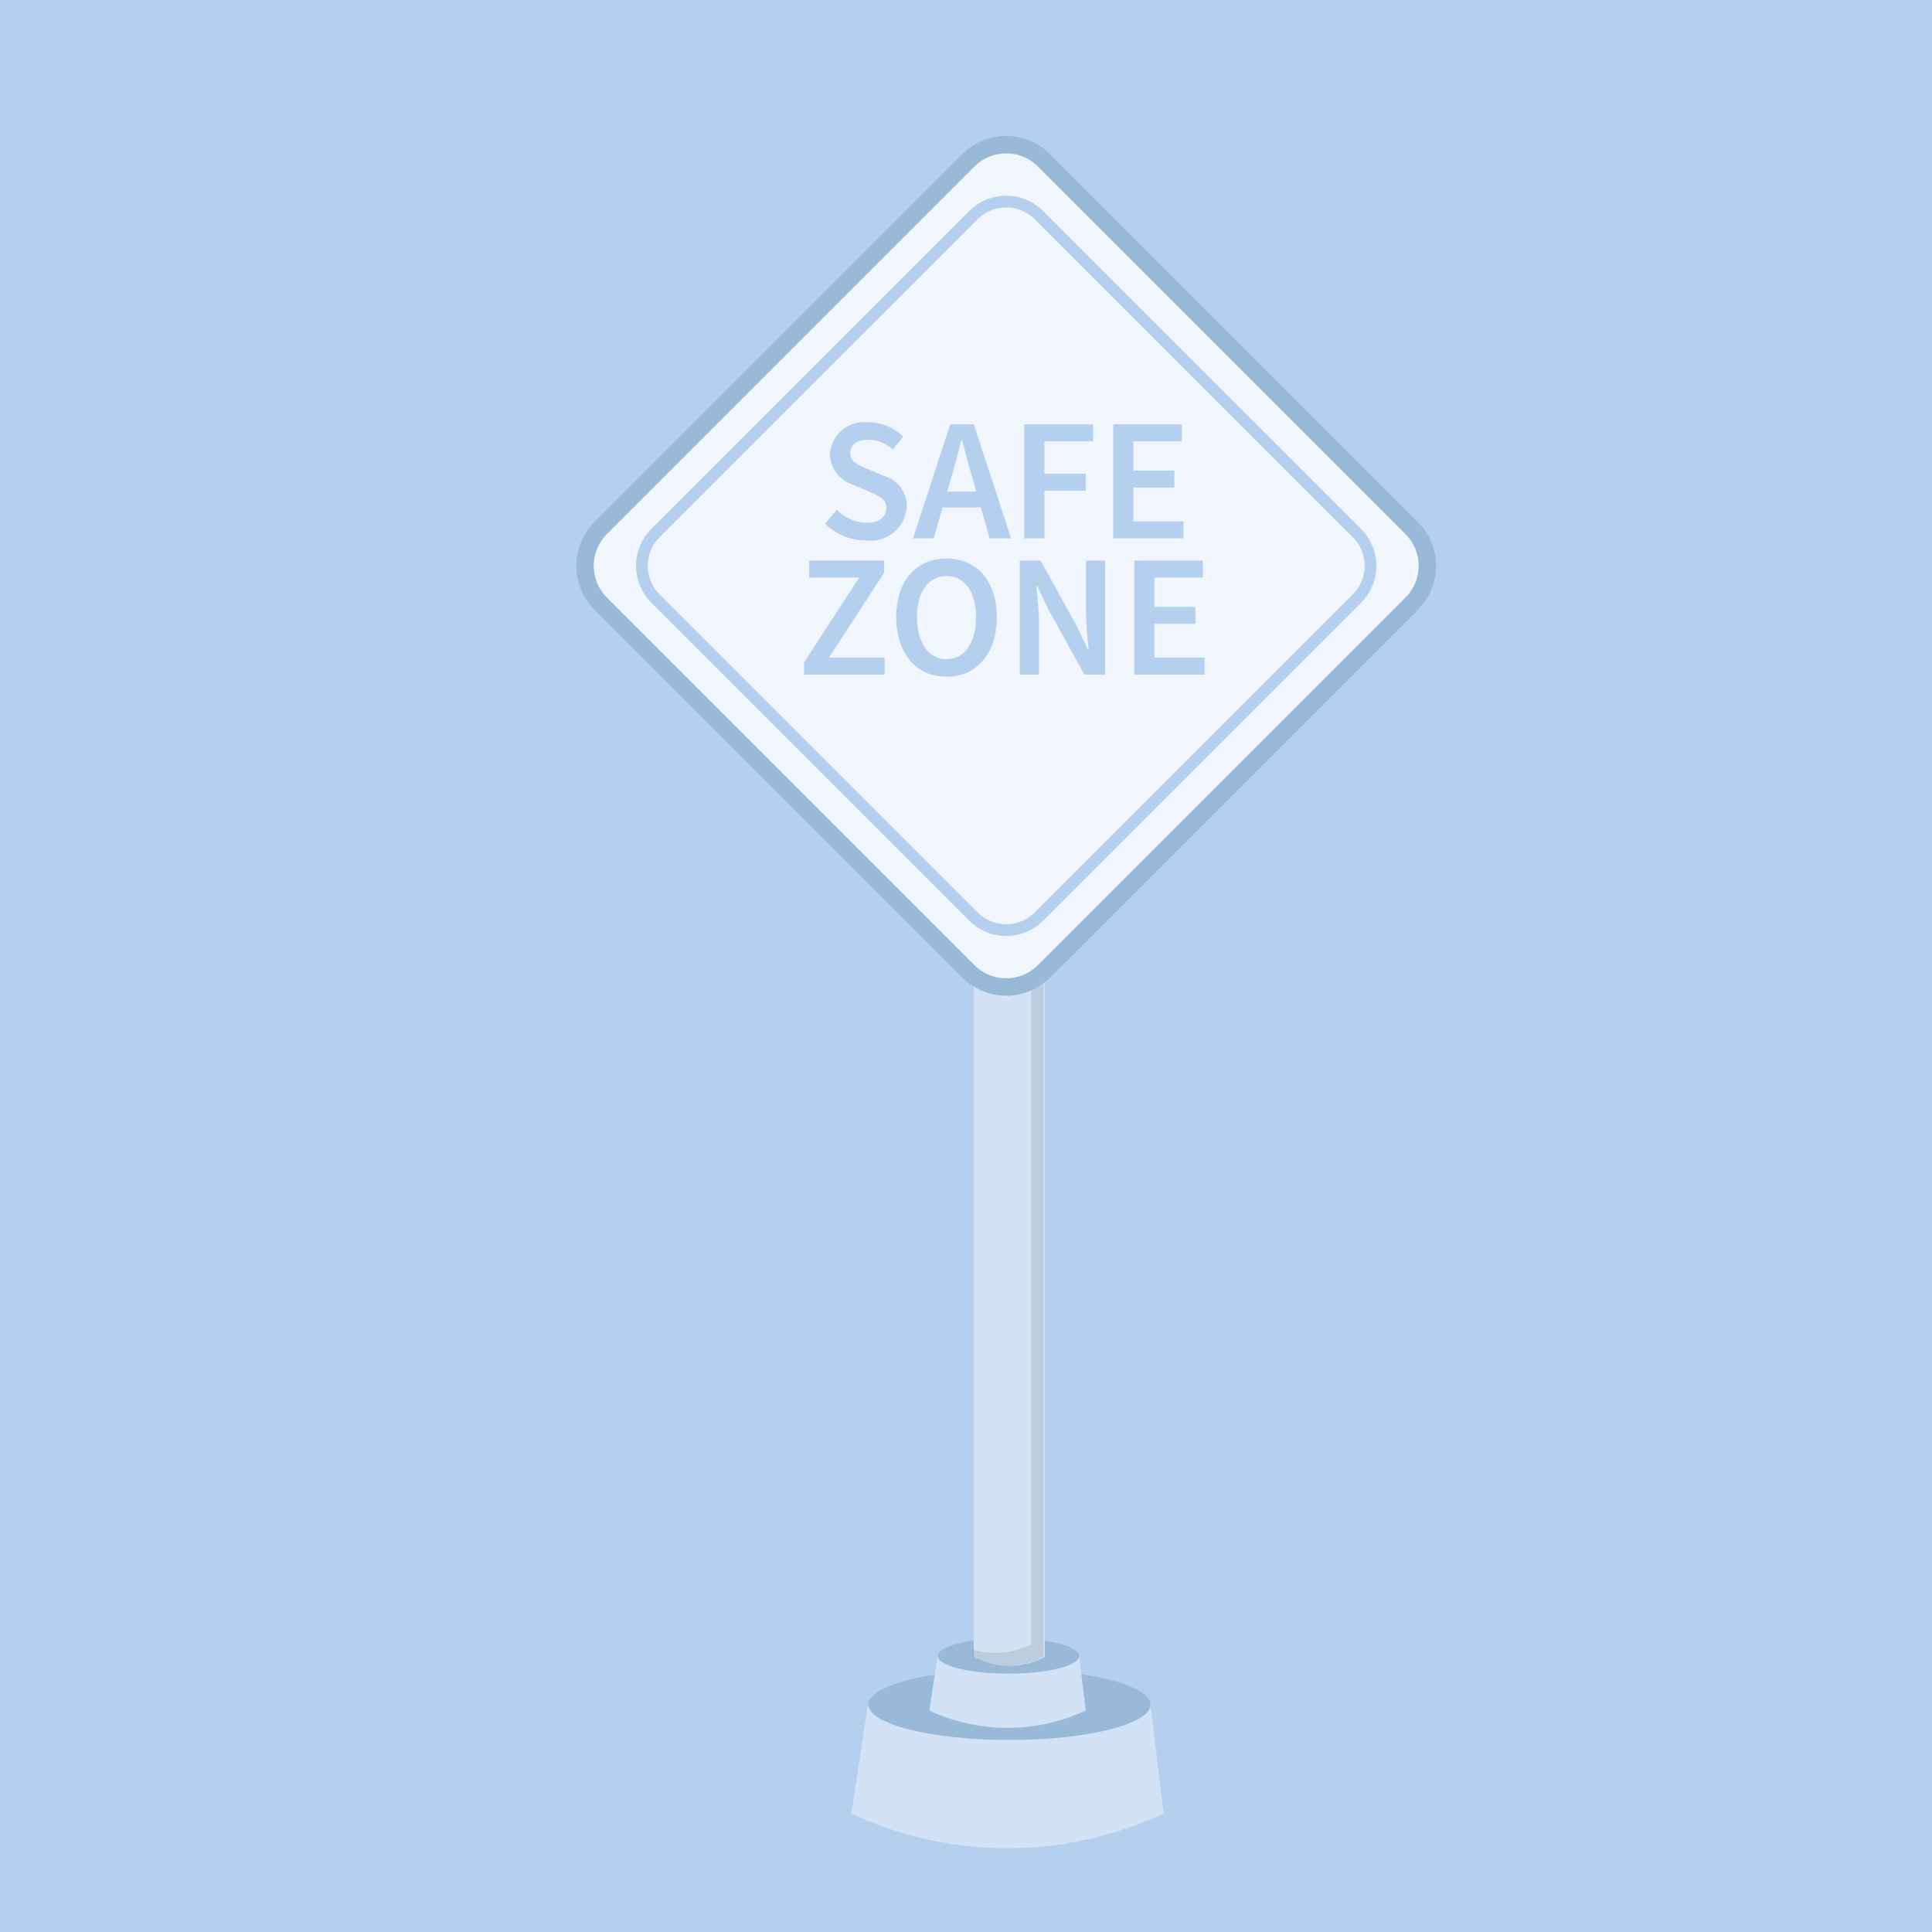 <svg id="Group_19697" data-name="Group 19697" xmlns="http://www.w3.org/2000/svg" xmlns:xlink="http://www.w3.org/1999/xlink" width="110.9" height="110.9" viewBox="0 0 110.9 110.9">
  <rect x="0" y="0" width="110.9" height="110.9" fill="#333333" stroke="none"/>
  <defs>
    <clipPath id="clip-path">
      <rect id="Rectangle_17423" data-name="Rectangle 17423" width="110.9" height="110.9" fill="none"/>
    </clipPath>
    <clipPath id="clip-path-2">
      <rect id="Rectangle_17421" data-name="Rectangle 17421" width="110.9" height="110.9" transform="translate(0 0)" fill="none"/>
    </clipPath>
    <clipPath id="clip-path-3">
      <rect id="Rectangle_17420" data-name="Rectangle 17420" width="4.322" height="76.728" transform="translate(55.839 18.872)" fill="none"/>
    </clipPath>
  </defs>
  <g id="Group_19696" data-name="Group 19696" clip-path="url(#clip-path)">
    <rect id="Rectangle_17419" data-name="Rectangle 17419" width="110.9" height="110.9" transform="translate(0 0)" fill="#b5d0ee"/>
    <g id="Group_19693" data-name="Group 19693">
      <g id="Group_19692" data-name="Group 19692" clip-path="url(#clip-path-2)">
        <path id="Path_25061" data-name="Path 25061" d="M49.83,97.793a20.4,20.4,0,0,0,16.2,0l.763,6.305a21.139,21.139,0,0,1-17.923,0Z" fill="#d3e3f5"/>
        <path id="Path_25062" data-name="Path 25062" d="M49.841,97.849c0-1.12,3.629-2.029,8.1-2.029s8.105.909,8.105,2.029-3.629,2.029-8.105,2.029-8.1-.909-8.1-2.029" fill="#98bad8"/>
        <path id="Path_25063" data-name="Path 25063" d="M53.825,95.027a10.217,10.217,0,0,0,8.116,0l.382,3.158a10.59,10.59,0,0,1-8.978,0Z" fill="#d3e3f5"/>
        <path id="Path_25064" data-name="Path 25064" d="M53.831,95.055c0-.561,1.817-1.016,4.059-1.016s4.06.455,4.06,1.016-1.818,1.016-4.06,1.016-4.059-.455-4.059-1.016" fill="#98bad8"/>
        <path id="Path_25065" data-name="Path 25065" d="M60.223,19.023a5.83,5.83,0,0,0-2.269-.229,5.823,5.823,0,0,0-2.268.229,5.823,5.823,0,0,0,2.268.229,5.831,5.831,0,0,0,2.269-.229" fill="#9190ac"/>
        <path id="Path_25066" data-name="Path 25066" d="M59.974,95.105a4.332,4.332,0,0,1-4.077,0V15.87h4.077Z" fill="#d3e3f5"/>
        <path id="Path_25067" data-name="Path 25067" d="M60.224,19.033c0-.311-4.538-.311-4.537,0V15.565c0-.583,4.537-.583,4.537,0Z" fill="#a7a6bd"/>
        <g id="Group_19691" data-name="Group 19691" opacity="0.1">
          <g id="Group_19690" data-name="Group 19690">
            <g id="Group_19689" data-name="Group 19689" clip-path="url(#clip-path-3)">
              <path id="Path_25068" data-name="Path 25068" d="M59.916,18.907v.2c.148-.03.238-.063.245-.1-.009-.041-.1-.076-.245-.106" fill="#9190ac"/>
              <path id="Path_25069" data-name="Path 25069" d="M59.2,94.378a4.633,4.633,0,0,1-3.365.312v.4a4.332,4.332,0,0,0,4.077,0V19.111a6.318,6.318,0,0,1-.712.084Z"/>
              <path id="Path_25070" data-name="Path 25070" d="M59.753,18.877l-.042-.005.042.005"/>
              <path id="Path_25071" data-name="Path 25071" d="M59.916,18.907h0c-.049-.01-.1-.02-.163-.029.063.009.113.019.163.029"/>
            </g>
          </g>
        </g>
        <path id="Path_25072" data-name="Path 25072" d="M81.031,34.654l-21.1,21.1a3.074,3.074,0,0,1-4.347,0l-21.1-21.1a3.073,3.073,0,0,1,0-4.347l21.1-21.1a3.075,3.075,0,0,1,4.347,0l21.1,21.1a3.074,3.074,0,0,1,0,4.347" fill="#f0f6fc"/>
        <path id="Path_25073" data-name="Path 25073" d="M81.031,34.654l-21.1,21.1a3.074,3.074,0,0,1-4.347,0l-21.1-21.1a3.073,3.073,0,0,1,0-4.347l21.1-21.1a3.075,3.075,0,0,1,4.347,0l21.1,21.1A3.074,3.074,0,0,1,81.031,34.654Z" fill="none" stroke="#98bad8" stroke-width="1"/>
      </g>
    </g>
    <path id="Path_25074" data-name="Path 25074" d="M47.356,30.065l.677-.8a2.567,2.567,0,0,0,1.7.747c.737,0,1.142-.334,1.142-.845,0-.539-.423-.711-1.017-.963l-.9-.388a1.879,1.879,0,0,1-1.324-1.736,1.992,1.992,0,0,1,2.2-1.846,2.87,2.87,0,0,1,2.017.835l-.6.737a2.107,2.107,0,0,0-1.421-.563c-.621,0-1.025.29-1.025.769,0,.514.5.7,1.041.927l.882.37a1.815,1.815,0,0,1,1.324,1.766,2.083,2.083,0,0,1-2.351,1.946A3.377,3.377,0,0,1,47.356,30.065Zm7.187-5.708H55.9L58.038,30.9H56.809L56.3,29.13H54.106L53.594,30.9H52.409Zm1.5,3.862-.229-.8c-.208-.692-.4-1.439-.593-2.158h-.04c-.18.725-.372,1.466-.58,2.158l-.231.8Zm2.748-3.862h3.955v.977H59.95v1.858h2.378v.977H59.95V30.9H58.789Zm5.106,0h3.94v.977H65.056v1.678h2.355v.977H65.056v1.938h2.879V30.9H63.9Z" fill="#b5d0ee"/>
    <path id="Path_25075" data-name="Path 25075" d="M46.151,38.027l3.167-4.873H46.443v-.977h4.308v.7l-3.167,4.873h3.195v.977H46.151Zm5.294-2.6c0-2.118,1.181-3.368,2.887-3.368s2.887,1.256,2.887,3.368-1.181,3.419-2.887,3.419S51.445,37.543,51.445,35.425Zm4.581,0c0-1.47-.665-2.359-1.694-2.359s-1.694.889-1.694,2.359.665,2.41,1.694,2.41S56.026,36.894,56.026,35.425Zm2.512-3.248h1.193l2.034,3.68.677,1.4h.04c-.056-.676-.148-1.505-.148-2.234V32.177h1.1v6.547H62.246l-2.034-3.686-.677-1.391h-.04c.056.693.148,1.481.148,2.21v2.867H58.538Zm6.569,0h3.94v.977H66.268v1.678h2.354v.977H66.268v1.938h2.879v.977h-4.04Z" fill="#b5d0ee"/>
    <g id="Group_19695" data-name="Group 19695">
      <g id="Group_19694" data-name="Group 19694" clip-path="url(#clip-path-2)">
        <path id="Path_25076" data-name="Path 25076" d="M37.627,30.6,55.882,12.348a2.655,2.655,0,0,1,3.755,0L77.892,30.6a2.657,2.657,0,0,1,0,3.755L59.637,52.613a2.655,2.655,0,0,1-3.755,0L37.627,34.358A2.655,2.655,0,0,1,37.627,30.6Z" fill="none" stroke="#b5d0ee" stroke-width="0.673"/>
      </g>
    </g>
  </g>
</svg>

